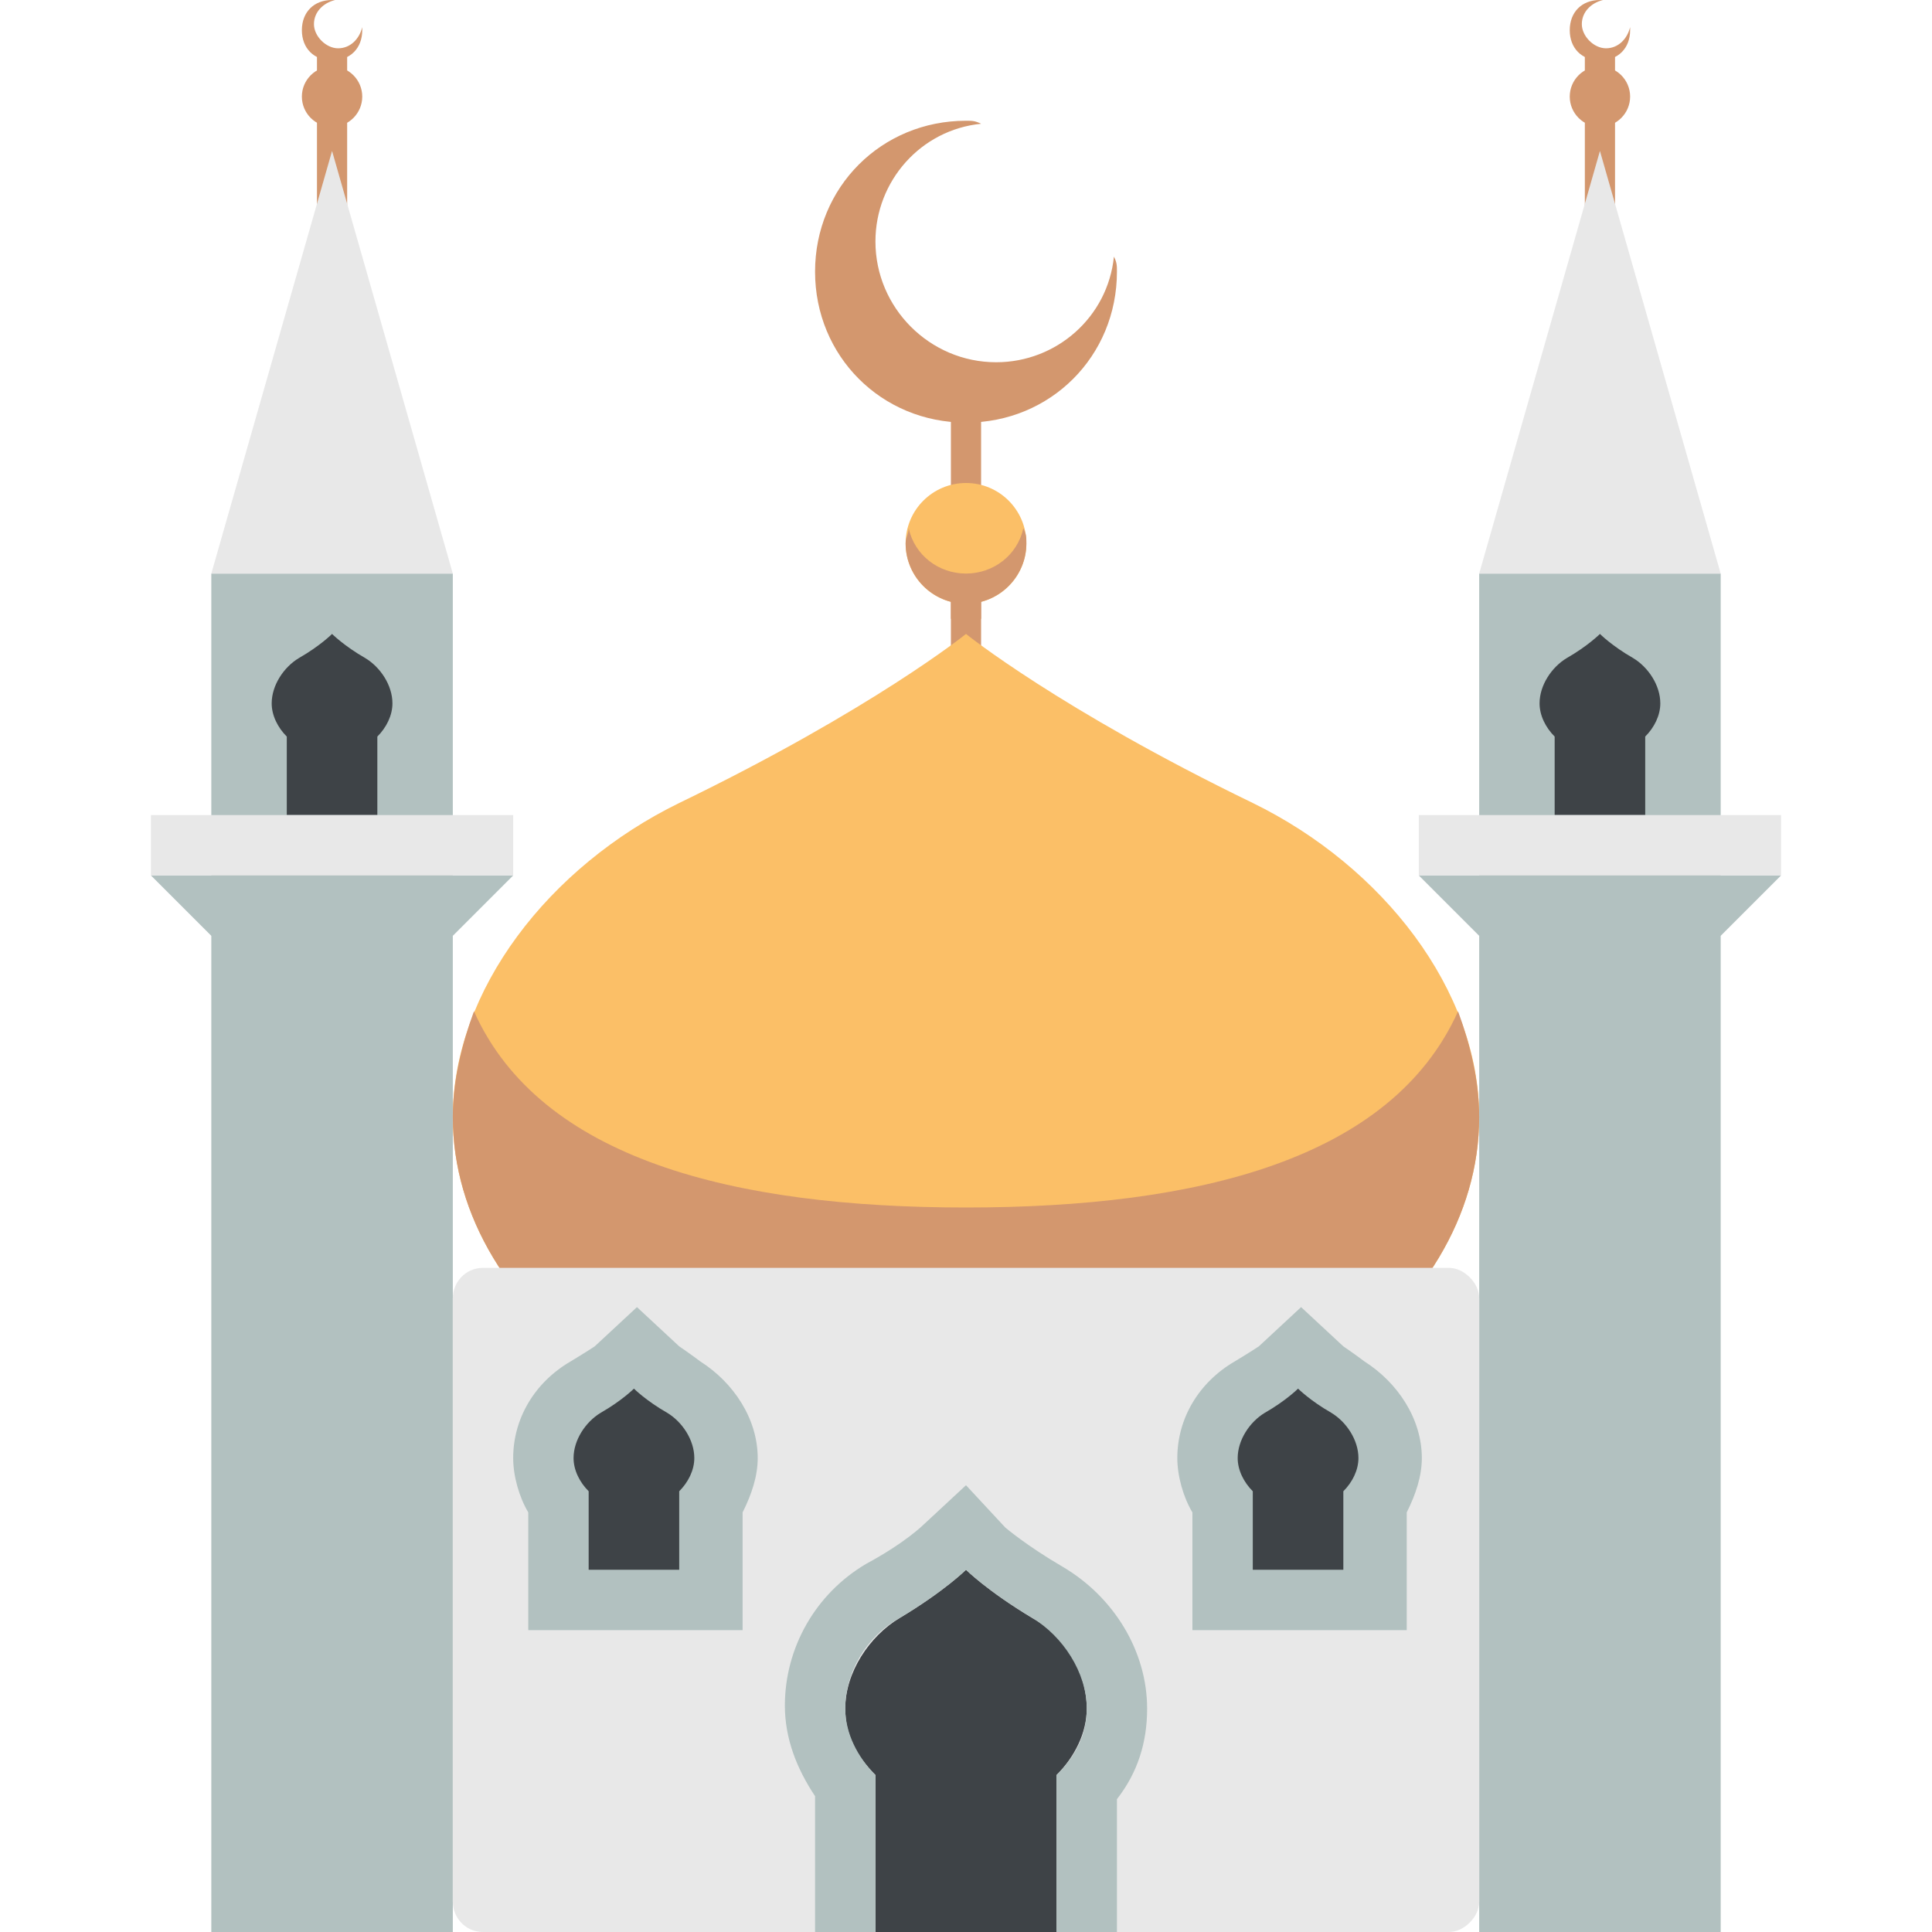 <svg xmlns="http://www.w3.org/2000/svg" viewBox="0 0 64 64" enable-background="new 0 0 64 64"><g fill="#b2c1c0"><path d="m49 19h8v45h-8z" /><path d="m57 31h-8l-2-2h12z" /></g><path d="m55 23.3c0-.6-.4-1.2-.9-1.5-.7-.4-1.1-.8-1.1-.8s-.4.4-1.1.8c-.5.3-.9.9-.9 1.5 0 .4.2.8.5 1.1v2.6h3v-2.6c.3-.3.5-.7.5-1.1" fill="#3e4347" /><path fill="#e8e8e8" d="m47 27h12v2h-12z" /><g fill="#d3976e"><path d="m53.2 1.6c-.4 0-.8-.4-.8-.8 0-.4.3-.7.7-.8 0 0-.1 0-.1 0-.6 0-1 .4-1 1 0 .6.4 1 1 1 .6 0 1-.4 1-1 0 0 0-.1 0-.1-.1.4-.4.7-.8.7" /><path d="m52.5 1.8h1v5.2h-1z" /></g><path fill="#e8e8e8" d="m53 5l-4 14h8z" /><circle cx="53" cy="3.2" r="1" fill="#d3976e" /><g fill="#b2c1c0"><path d="m7 19h8v45h-8z" /><path d="m15 31h-8l-2-2h12z" /></g><path d="m13 23.3c0-.6-.4-1.2-.9-1.5-.7-.4-1.1-.8-1.1-.8s-.4.4-1.1.8c-.5.3-.9.9-.9 1.5 0 .4.2.8.5 1.1v2.6h3v-2.6c.3-.3.5-.7.5-1.1" fill="#3e4347" /><path fill="#e8e8e8" d="m5 27h12v2h-12z" /><g fill="#d3976e"><path d="m11.2 1.6c-.4 0-.8-.4-.8-.8 0-.4.3-.7.7-.8 0 0-.1 0-.1 0-.6 0-1 .4-1 1 0 .6.4 1 1 1 .6 0 1-.4 1-1 0 0 0-.1 0-.1-.1.4-.4.7-.8.7" /><path d="m10.5 1.8h1v5.2h-1z" /></g><path fill="#e8e8e8" d="m11 5l-4 14h8z" /><g fill="#d3976e"><circle cx="11" cy="3.2" r="1" /><path d="m31.5 13h1v9h-1z" /></g><g fill="#fbbf67"><path d="m41.5 26.6c-6.4-3.1-9.5-5.6-9.5-5.6s-3.1 2.5-9.5 5.6c-4.3 2.1-7.5 6.2-7.5 10.4 0 6.6 7.6 12 17 12 9.4 0 17-5.4 17-12 0-4.2-3.2-8.3-7.5-10.4" /><circle cx="32" cy="18" r="2" /></g><g fill="#d3976e"><path d="m33 12c-2.2 0-4-1.8-4-4 0-2 1.5-3.7 3.5-3.9-.2-.1-.3-.1-.5-.1-2.8 0-5 2.2-5 5s2.2 5 5 5 5-2.2 5-5c0-.2 0-.3-.1-.5-.2 2-1.9 3.5-3.9 3.5" /><path d="m32 19c-.9 0-1.7-.6-1.9-1.5 0 .2-.1.3-.1.5 0 1.1.9 2 2 2 1.1 0 2-.9 2-2 0-.2 0-.3-.1-.5-.2.9-1 1.5-1.9 1.5" /><path d="m31.5 19.5h1v1h-1z" /><path d="m32 40c-7.7 0-14.1-1.6-16.3-6.5-.4 1.1-.7 2.3-.7 3.5 0 6.6 7.6 12 17 12 9.4 0 17-5.4 17-12 0-1.2-.3-2.4-.7-3.5-2.2 4.9-8.6 6.5-16.3 6.5" /></g><path d="m48 42h-32c-.6 0-1 .5-1 1v20c0 .5.4 1 1 1h32c.5 0 1-.5 1-1v-20c0-.5-.5-1-1-1" fill="#e8e8e8" /><path d="m24.5 54h-7v-3.9c-.3-.5-.5-1.2-.5-1.8 0-1.3.7-2.5 1.9-3.2.5-.3.8-.5.8-.5l1.4-1.3 1.4 1.3c0 0 .3.2.7.5 1.1.7 1.9 1.9 1.9 3.2 0 .6-.2 1.2-.5 1.8v3.9z" fill="#b2c1c0" /><path d="m36 56.6c0-1.2-.7-2.4-1.8-3-1.5-.9-2.2-1.6-2.2-1.6s-.7.7-2.2 1.6c-1 .6-1.8 1.8-1.8 3 0 .9.4 1.6 1 2.2v5.2h6v-5.2c.6-.6 1-1.4 1-2.2" fill="#3e4347" /><path d="m27 64h2v-5.2c-.6-.6-1-1.4-1-2.2 0-1.2.7-2.4 1.8-3 1.5-.9 2.2-1.6 2.2-1.6s.7.7 2.2 1.6c1 .6 1.8 1.8 1.8 3 0 .9-.4 1.6-1 2.2v5.2h2v-4.4c.7-.9 1-1.9 1-3 0-1.9-1.1-3.7-2.8-4.7-1.2-.7-1.9-1.3-1.9-1.3l-1.3-1.4-1.4 1.3c0 0-.6.6-1.9 1.3-1.7 1-2.7 2.8-2.7 4.7 0 1.1.4 2.1 1 3v4.5" fill="#b2c1c0" /><path d="m23 48.3c0-.6-.4-1.2-.9-1.5-.7-.4-1.1-.8-1.1-.8s-.4.4-1.1.8c-.5.3-.9.9-.9 1.5 0 .4.2.8.5 1.1v2.6h3v-2.6c.3-.3.5-.7.5-1.1" fill="#3e4347" /><path d="m46.5 54h-7v-3.9c-.3-.5-.5-1.2-.5-1.8 0-1.3.7-2.5 1.9-3.2.5-.3.8-.5.8-.5l1.4-1.3 1.4 1.3c0 0 .3.2.7.5 1.1.7 1.9 1.9 1.9 3.2 0 .6-.2 1.2-.5 1.8v3.9z" fill="#b2c1c0" /><path d="m45 48.3c0-.6-.4-1.2-.9-1.5-.7-.4-1.1-.8-1.1-.8s-.4.4-1.1.8c-.5.3-.9.9-.9 1.5 0 .4.2.8.5 1.1v2.6h3v-2.6c.3-.3.5-.7.5-1.1" fill="#3e4347" /></svg>